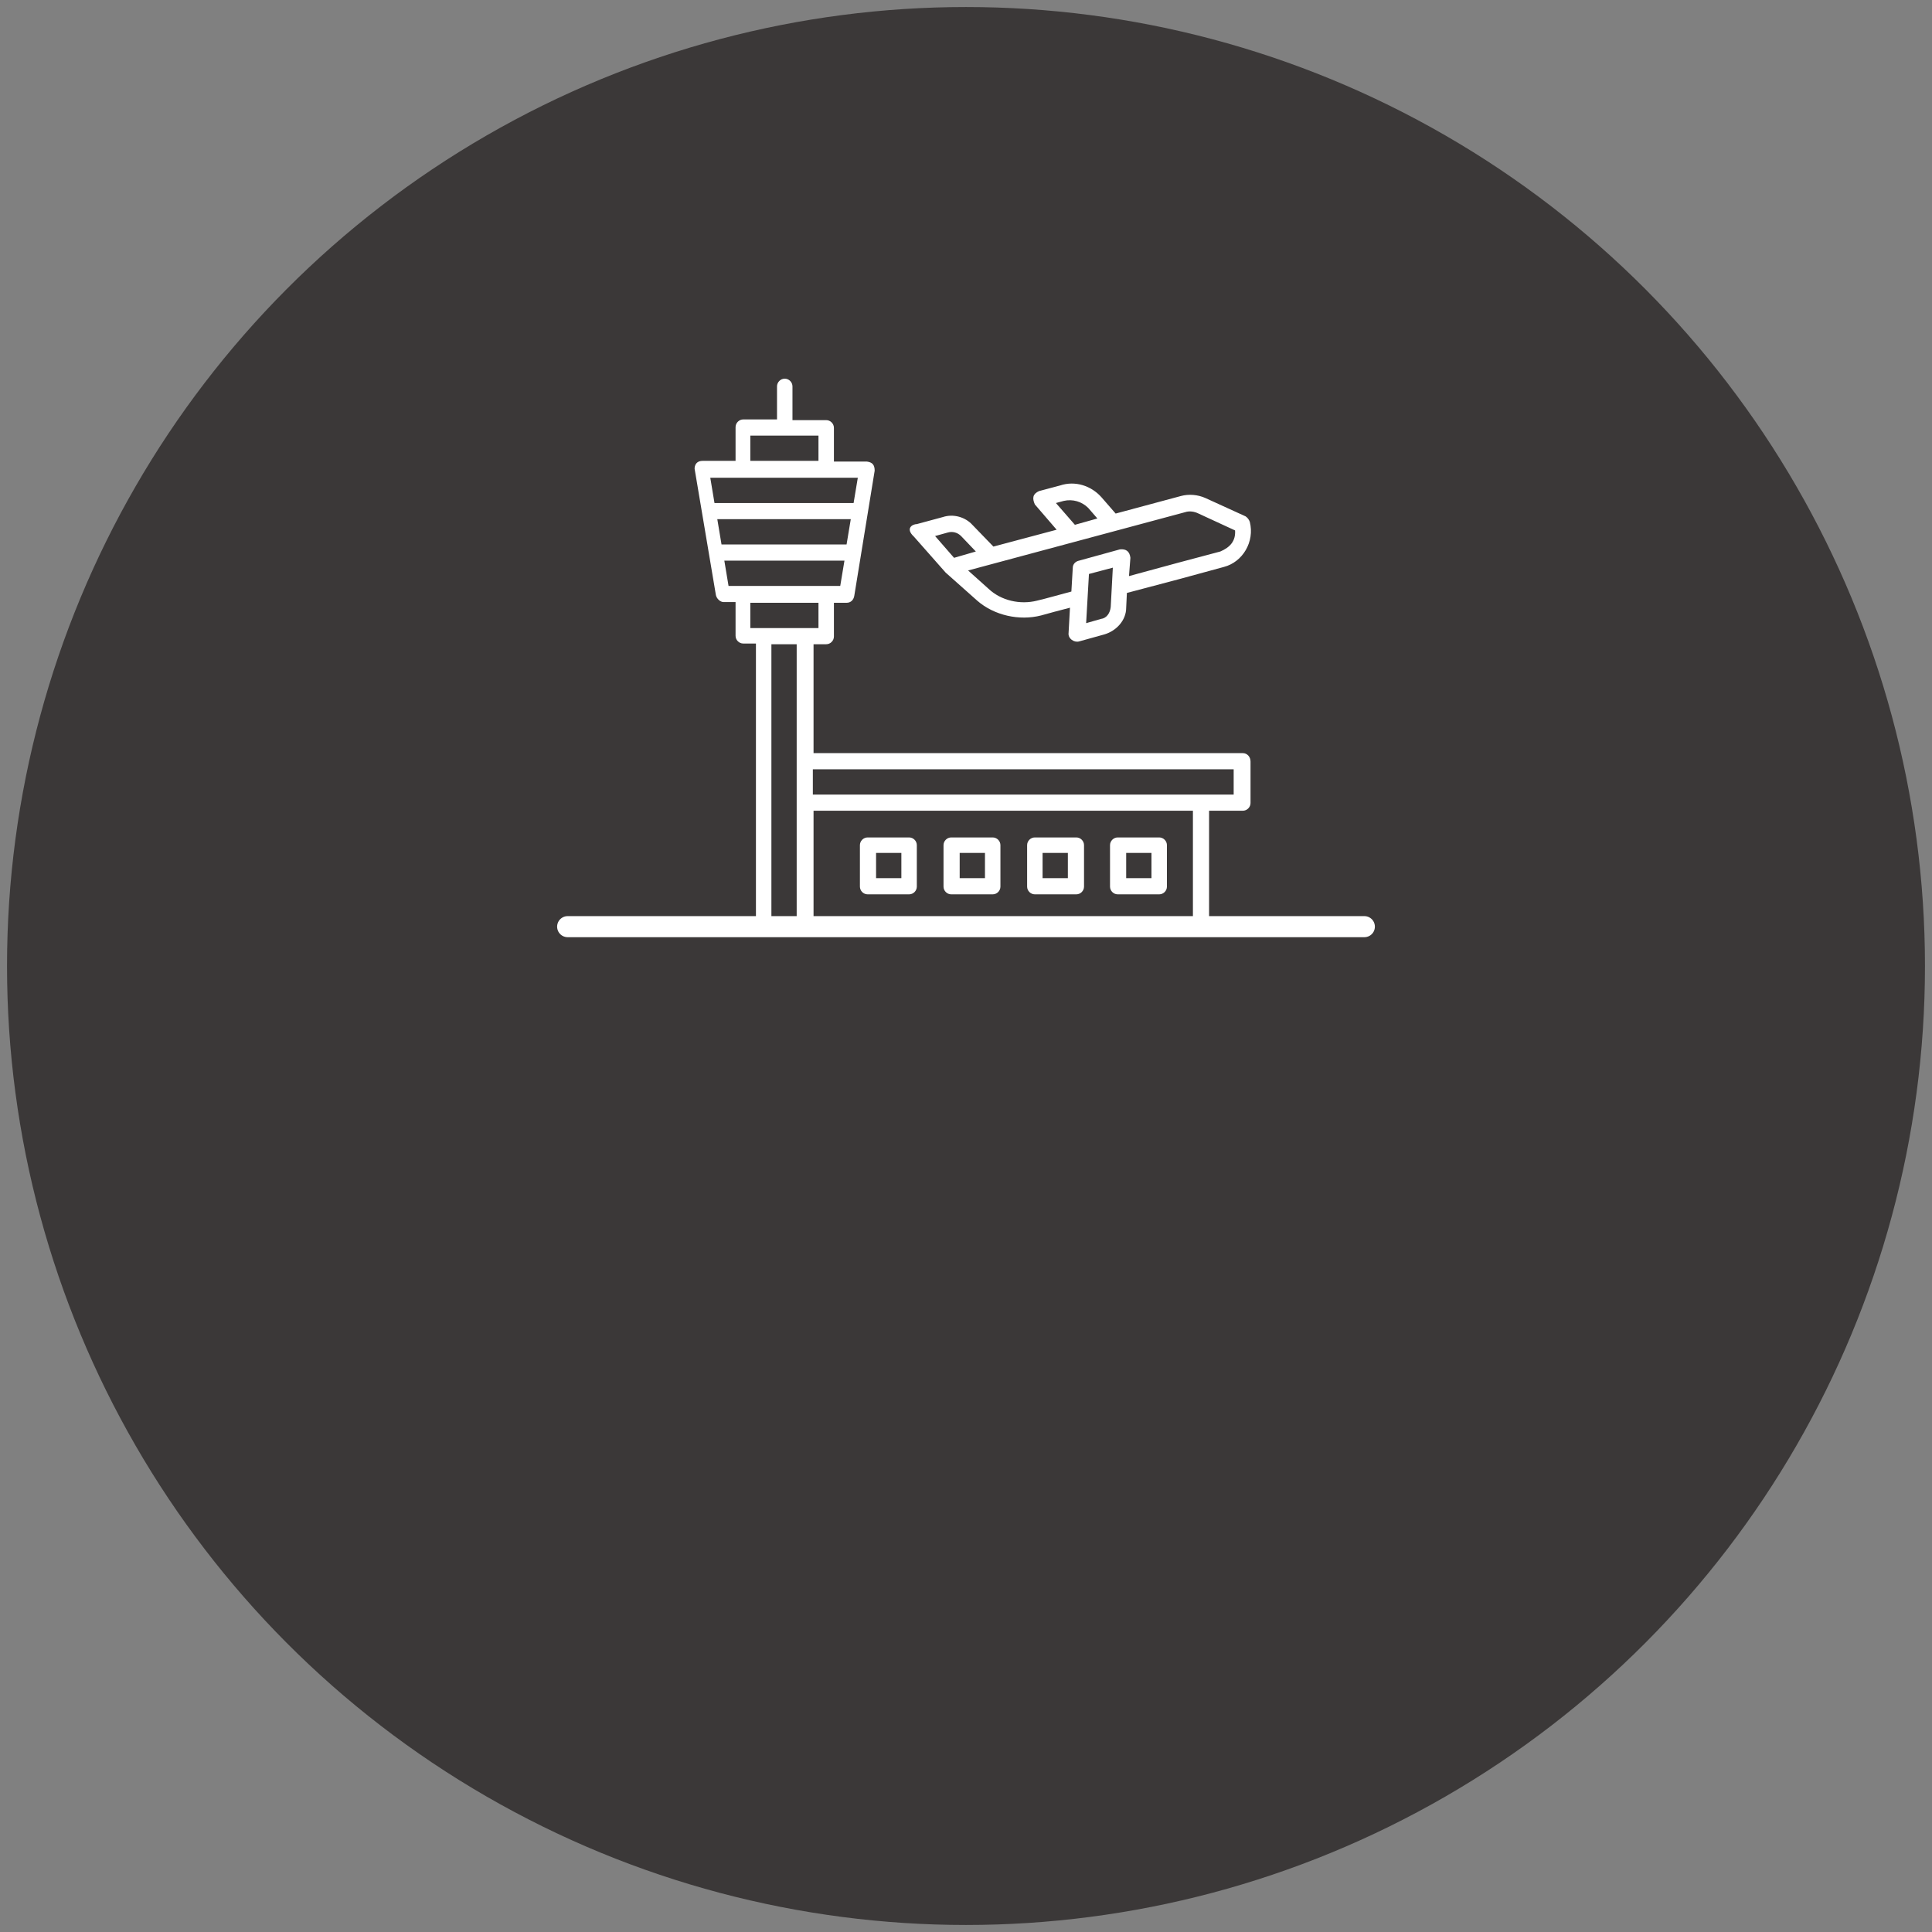 <?xml version="1.0" encoding="utf-8"?>
<!-- Generator: Adobe Illustrator 24.1.2, SVG Export Plug-In . SVG Version: 6.00 Build 0)  -->
<svg version="1.1" id="Calque_1" xmlns="http://www.w3.org/2000/svg" xmlns:xlink="http://www.w3.org/1999/xlink" x="0px" y="0px"
	 viewBox="0 0 275 275" style="enable-background:new 0 0 275 275;" xml:space="preserve">
<rect x="0" y="0" width="275" height="275" fill="#808080" stroke="none"/>
<style type="text/css">
	.st0{fill:#3B3838;}
	.st1{fill:#FFFFFF;}
	.st2{fill:none;stroke:#FFFFFF;stroke-width:3;stroke-linecap:round;stroke-miterlimit:10;}
</style>
<circle class="st0" cx="137.5" cy="137.5" r="136.5"/>
<g id="Capa_1_3_">
	<g>
		<g>
			<path class="st1" d="M176.9,107.2h-37.4h-1.1h-22.6V91.7h1.8c0.6,0,1.1-0.5,1.1-1.1v-4.8h1.8c0.6,0,1-0.4,1.1-1l2.9-17.8
				c0-0.8-0.3-1.2-1.1-1.3h-4.7v-4.8c0-0.6-0.5-1.1-1.1-1.1h-4.8V55c0-0.6-0.5-1.1-1.1-1.1s-1.1,0.5-1.1,1.1v4.7h-4.8
				c-0.6,0-1.1,0.5-1.1,1.1v4.8h-4.7l0,0c-1.1,0-1.2,1-1.1,1.3l3,17.8c0.1,0.5,0.6,1,1.1,1h1.7v4.8c0,0.6,0.5,1.1,1.1,1.1h1.8v0.5
				v3.9v36c0,0.6,0.5,1.1,1.1,1.1h62.3c0.6,0,1.1-0.5,1.1-1.1v-11.4v-2.2v-3h4.8c0.6,0,1.1-0.5,1.1-1.1v-5.9
				C178,107.7,177.5,107.2,176.9,107.2z M106.8,62h9.7v3.6h-9.7V62z M101.7,71.6l-0.6-3.6h21l-0.6,3.6H101.7z M102.7,77.5l-0.6-3.6
				h19l-0.6,3.6H102.7z M103.7,83.4l-0.6-3.6h17.1l-0.6,3.6H103.7z M106.8,89.4v-3.6h9.7v3.6H106.8z M113.4,130.9h-3.6V94.6v-2.4
				v-0.5h3.6V130.9L113.4,130.9z M169.8,130.9h-54v-15.5h54v3v4.3V130.9L169.8,130.9z M175.7,113.1h-60v-3.6h22.6h1.1h36.2V113.1z"
				/>
			<path class="st1" d="M165,127.3c0.6,0,1.1-0.5,1.1-1.1v-5.9c0-0.6-0.5-1.1-1.1-1.1h-5.9c-0.6,0-1.1,0.5-1.1,1.1v5.9
				c0,0.6,0.5,1.1,1.1,1.1H165L165,127.3z M163.9,125h-3.6v-3.6h3.6V125z"/>
			<path class="st1" d="M153.2,127.3c0.6,0,1.1-0.5,1.1-1.1v-5.9c0-0.6-0.5-1.1-1.1-1.1h-5.9c-0.6,0-1.1,0.5-1.1,1.1v5.9
				c0,0.6,0.5,1.1,1.1,1.1H153.2L153.2,127.3z M152,125h-3.6v-3.6h3.6V125z"/>
			<path class="st1" d="M141.3,127.3c0.6,0,1.1-0.5,1.1-1.1v-5.9c0-0.6-0.5-1.1-1.1-1.1h-5.9c-0.6,0-1.1,0.5-1.1,1.1v5.9
				c0,0.6,0.5,1.1,1.1,1.1H141.3L141.3,127.3z M140.2,125h-3.6v-3.6h3.6V125z"/>
			<path class="st1" d="M129.4,127.3c0.6,0,1.1-0.5,1.1-1.1v-5.9c0-0.6-0.5-1.1-1.1-1.1h-5.9c-0.6,0-1.1,0.5-1.1,1.1v5.9
				c0,0.6,0.5,1.1,1.1,1.1H129.4L129.4,127.3z M128.3,125h-3.6v-3.6h3.6V125z"/>
		</g>
		<path class="st1" d="M130.1,76.4l4.5,5.1l4.5,4c2.4,2.1,6,2.9,9.1,2.1c1.1-0.3,2.5-0.7,4.1-1.1l-0.2,3.6c-0.1,0.8,0.8,1.4,1.5,1.2
			l3.6-1c1.7-0.5,3.1-2,3.1-3.8l0.1-2.1c5-1.3,10.2-2.7,13.8-3.7c2.7-0.7,4.4-3.6,3.7-6.4c-0.1-0.3-0.3-0.6-0.6-0.8l-5.7-2.6
			c-1.1-0.5-2.4-0.6-3.5-0.3l-9.3,2.5l-2-2.3c-1.5-1.7-3.8-2.4-5.9-1.7l-3,0.8c-0.9,0.4-1,1-0.6,1.9l3.1,3.6l-9,2.4l-3-3.1
			c-1-1.1-2.7-1.6-4.2-1.1l-3.7,1C129.9,74.6,128.8,75.2,130.1,76.4z M156.2,73.8l-3.2,0.9l-2.7-3.1l1.1-0.3c1.3-0.3,2.6,0.1,3.5,1
			L156.2,73.8z M154.6,88.7l0.4-7l3.4-0.9l-0.3,5.6c-0.1,0.9-0.6,1.6-1.4,1.7L154.6,88.7z M137.8,81.2l30.9-8.3
			c0.6-0.2,1.3-0.1,1.9,0.2l5.2,2.4c0.1,1.5-0.7,2.4-2.1,3c-3.4,0.9-8.3,2.2-13,3.5l0.2-2.6c-0.1-0.9-0.6-1.3-1.5-1.2l-5.8,1.6
			c-0.5,0.1-0.9,0.5-0.9,1l-0.2,3.4c-1.9,0.5-3.6,1-4.9,1.3c-2.4,0.6-5.1,0-6.9-1.7L137.8,81.2z M133.1,76.3l1.8-0.5
			c0.7-0.2,1.4,0,1.9,0.5l2.1,2.2l-3.1,0.9L133.1,76.3z"/>
	</g>
</g>
<line class="st2" x1="80.8" y1="131.9" x2="194.2" y2="131.9"/>
</svg>
